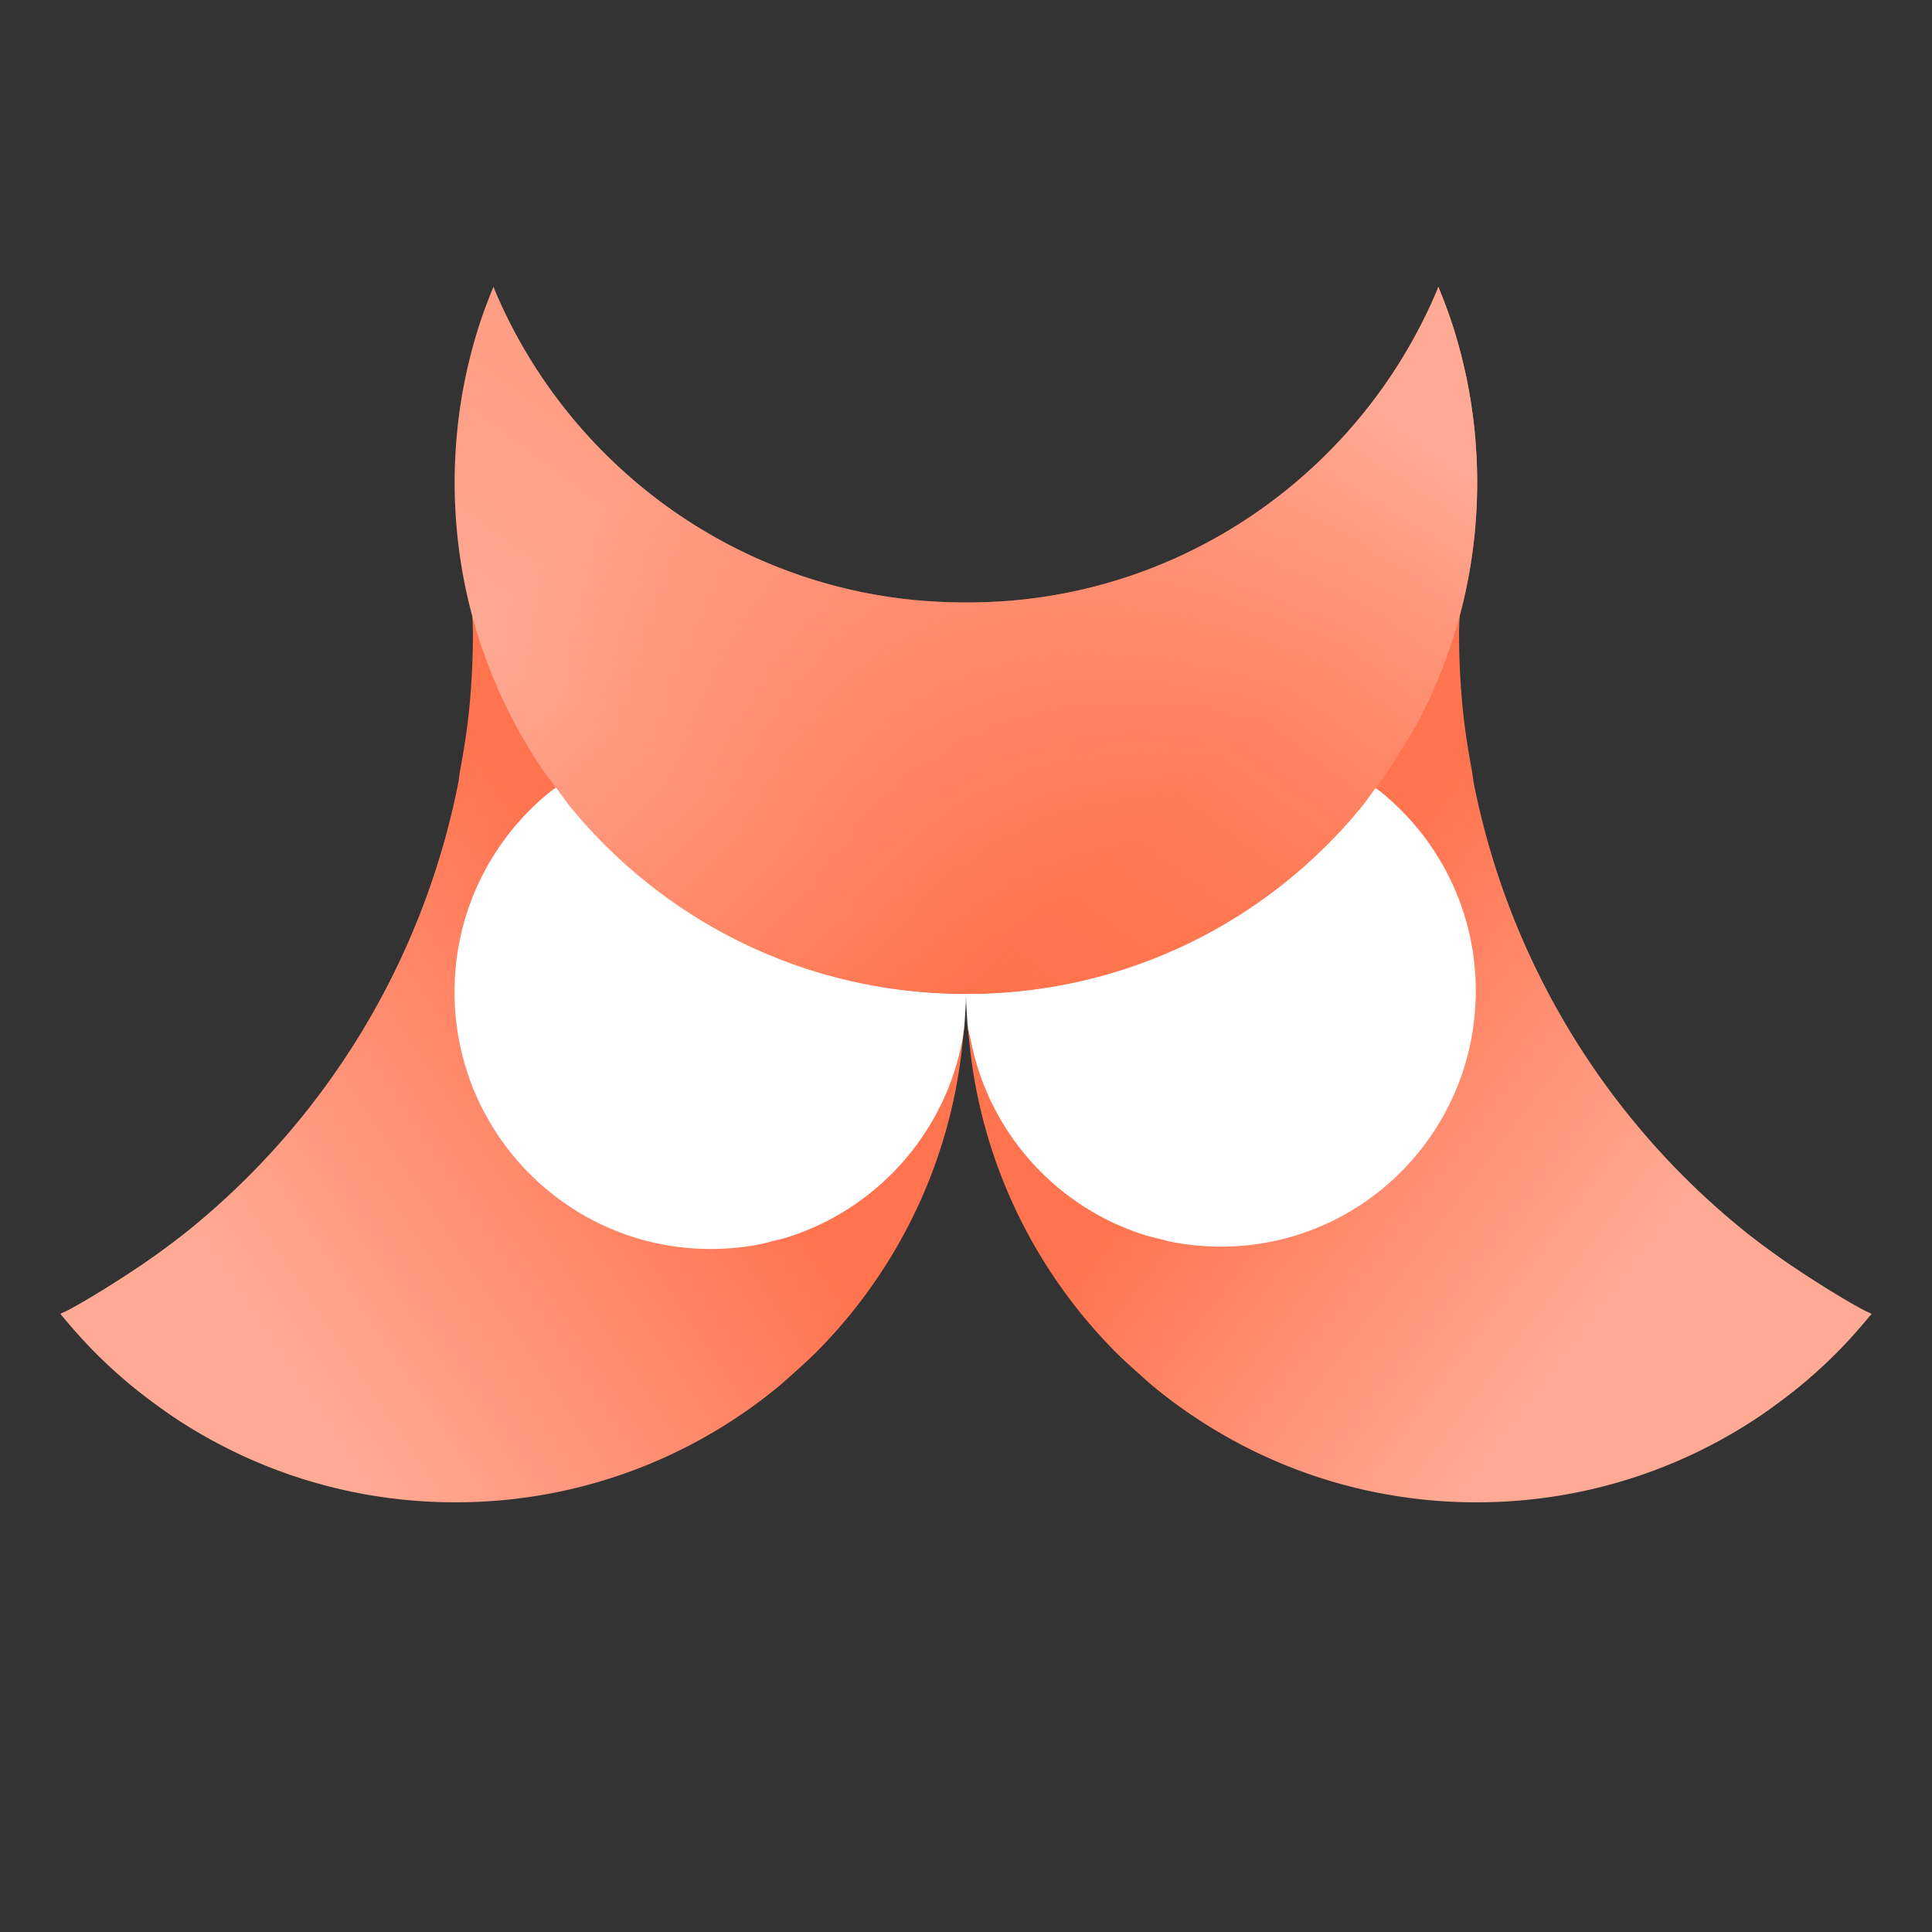 
<svg xmlns="http://www.w3.org/2000/svg" fill="none" viewBox="0 0 512 512"
  ><rect x="0" y="0" width="512" height="512" fill="#333333" stroke="none"/><path
    fill="url(#a)"
    d="M127.26 167.885c-.948-3.059-1.665-6.215-2.398-9.362.141 3.117.469 6.186.469 9.339a204 204 0 0 1-.991 20.088c-.554 5.596-1.465 11.123-2.473 16.624-.19 1.034-.26 2.094-.465 3.125a203.8 203.8 0 0 1-19.937 55.87 203.3 203.3 0 0 1-22.013 33.102 203 203 0 0 1-28.316 28.41c-4.523 3.718-9.249 7.139-14.049 10.434-5.506 3.684-13.126 8.534-18.945 11.65-.697.373-1.44.65-2.142 1.015 2.753 3.347 6.136 7.194 9.192 10.259a136 136 0 0 0 9.593 8.747c3.023 2.503 7.162 5.566 10.398 7.802a135 135 0 0 0 22.944 12.494 133.835 133.835 0 0 0 25.354 7.896c4.397.903 8.872 1.591 13.412 2.054s9.149.699 13.811.699 9.27-.237 13.811-.699a133.883 133.883 0 0 0 38.766-9.95 134.6 134.6 0 0 0 22.944-12.494 136 136 0 0 0 10.399-7.802c2.414-2.102 7.332-6.48 9.591-8.747a136 136 0 0 0 8.718-9.623 135.7 135.7 0 0 0 20.23-33.452 134.8 134.8 0 0 0 7.871-25.437c.9-4.411 1.586-8.9 2.047-13.456.166-1.642.378-3.333.486-4.993-.21 1.61-.644 3.221-.965 4.793a67.584 67.584 0 0 1-14.05 29.444 68 68 0 0 1-9.154 9.186 67.587 67.587 0 0 1-16.672 10.148 67 67 0 0 1-6.205 2.278c-1.272.397-2.589.683-3.892 1.005-.863.213-1.703.485-2.579.665a67 67 0 0 1-6.706 1.027 68.2 68.2 0 0 1-13.811 0 67.2 67.2 0 0 1-13.179-2.697 66.8 66.8 0 0 1-12.108-5.132 67.613 67.613 0 0 1-10.767-7.294 68.05 68.05 0 0 1-16.425-19.988 67.6 67.6 0 0 1-5.116-12.148 67.61 67.61 0 0 1-2.687-13.222 69 69 0 0 1-.349-6.926c0-2.339.118-4.651.349-6.928a67.6 67.6 0 0 1 4.958-19.448 67.7 67.7 0 0 1 6.227-11.509 68 68 0 0 1 13.043-14.402c.818-.677 1.701-1.275 2.551-1.913-1.256-1.69-2.596-3.313-3.774-5.063-1.058-1.572-1.957-3.254-2.95-4.873-1.285-2.092-2.643-4.135-3.816-6.3a135.169 135.169 0 0 1-10.23-24.296"
  ></path><path
    fill="#fff"
    d="M151.748 213.816c-1.424-1.732-2.683-3.597-4.022-5.398-.855.642-1.742 1.242-2.564 1.923a68 68 0 0 0-4.821 4.397 68.2 68.2 0 0 0-14.547 21.647 68 68 0 0 0-3.956 12.784 68 68 0 0 0-1.028 6.762 69.3 69.3 0 0 0 0 13.925 67.735 67.735 0 0 0 7.843 25.499 68 68 0 0 0 3.4 5.616 68.243 68.243 0 0 0 13.109 14.474 68.127 68.127 0 0 0 10.822 7.332 67.332 67.332 0 0 0 18.676 6.836q3.315.683 6.74 1.032 3.424.35 6.94.352 3.516-.001 6.941-.352a68 68 0 0 0 6.74-1.032c.881-.18 1.725-.454 2.593-.669 1.309-.323 2.633-.61 3.912-1.009a67.4 67.4 0 0 0 17.766-8.569 68.3 68.3 0 0 0 18.336-18.396 68 68 0 0 0 6.259-11.568 68 68 0 0 0 3.954-12.784c.323-1.58.523-3.202.735-4.82.181-2.804.414-5.594.424-8.442-4.51-.017-8.975-.229-13.372-.677a135 135 0 0 1-13.479-2.065c-1.453-.298-11.576-3.012-13.011-3.356a134.6 134.6 0 0 1-24.341-10.315 136 136 0 0 1-11.194-6.823 136.5 136.5 0 0 1-20.091-16.632 137 137 0 0 1-8.764-9.672M360.253 213.816c1.424-1.732 2.683-3.596 4.022-5.398.854.642 1.742 1.243 2.564 1.923a68.486 68.486 0 0 1 13.109 14.475 68 68 0 0 1 6.259 11.569 68 68 0 0 1 3.956 12.784 68 68 0 0 1 1.028 6.762 69.3 69.3 0 0 1 0 13.925 68.085 68.085 0 0 1-2.701 13.289 67.9 67.9 0 0 1-8.542 17.826 68.4 68.4 0 0 1-8.288 10.079 68.2 68.2 0 0 1-15.643 11.727 67.332 67.332 0 0 1-18.676 6.836q-3.315.683-6.74 1.032a68 68 0 0 1-6.94.352 68 68 0 0 1-6.941-.352 67 67 0 0 1-6.74-1.032c-.881-.18-1.725-.454-2.593-.669-1.309-.323-2.633-.61-3.912-1.009a67.4 67.4 0 0 1-17.766-8.569 68.3 68.3 0 0 1-18.336-18.396 68 68 0 0 1-6.259-11.568 67.8 67.8 0 0 1-3.954-12.783c-.323-1.581-.523-3.203-.735-4.821-.181-2.804-.414-5.594-.425-8.442 4.511-.017 8.976-.229 13.373-.677 4.564-.465 9.06-1.157 13.479-2.065 1.453-.298 11.576-3.011 13.011-3.356a134.6 134.6 0 0 0 24.341-10.315 136 136 0 0 0 11.194-6.823 136.5 136.5 0 0 0 20.091-16.632 137 137 0 0 0 8.764-9.672"
  ></path><path
    fill="url(#b)"
    d="M384.735 167.885c.948-3.059 1.665-6.214 2.399-9.362-.142 3.118-.47 6.186-.47 9.339 0 6.738.333 13.442.992 20.089.553 5.595 1.464 11.122 2.473 16.624.189 1.034.259 2.094.464 3.124a204 204 0 0 0 4.828 19.275 203.576 203.576 0 0 0 25.279 53.65 203 203 0 0 0 11.843 16.047A203 203 0 0 0 446 311.579a203 203 0 0 0 14.859 13.502c4.523 3.719 9.249 7.14 14.049 10.435 5.506 3.684 13.126 8.533 18.945 11.649.698.374 1.441.651 2.142 1.016-2.753 3.346-6.136 7.194-9.192 10.259a136 136 0 0 1-9.592 8.747c-3.024 2.503-7.163 5.565-10.399 7.801a134.6 134.6 0 0 1-22.944 12.494 133.7 133.7 0 0 1-25.354 7.897 134 134 0 0 1-13.412 2.053c-4.541.463-9.148.7-13.811.7-4.662 0-9.27-.237-13.81-.7a133.792 133.792 0 0 1-38.767-9.95 134.712 134.712 0 0 1-22.944-12.494 136 136 0 0 1-10.398-7.801c-2.415-2.103-7.333-6.48-9.592-8.747a136 136 0 0 1-16.494-20.055 135.28 135.28 0 0 1-12.454-23.02 135 135 0 0 1-4.542-12.45 135 135 0 0 1-5.375-26.443c-.167-1.643-.379-3.333-.487-4.993.211 1.61.645 3.221.965 4.793a67.4 67.4 0 0 0 3.935 12.719 67.6 67.6 0 0 0 6.227 11.509 68 68 0 0 0 8.247 10.028 67.8 67.8 0 0 0 15.564 11.668 67 67 0 0 0 12.108 5.132c1.272.397 2.589.682 3.892 1.004.863.214 1.704.486 2.58.666q3.298.678 6.706 1.026a68.2 68.2 0 0 0 13.81 0 66.733 66.733 0 0 0 19.383-4.975 67 67 0 0 0 11.473-6.246 68 68 0 0 0 9.995-8.275 67.923 67.923 0 0 0 14.473-21.537 67.3 67.3 0 0 0 3.936-12.719 68.2 68.2 0 0 0 1.372-13.655q-.002-3.51-.349-6.928a67.4 67.4 0 0 0-7.803-25.369 67.8 67.8 0 0 0-7.27-10.804 68.3 68.3 0 0 0-9.156-9.185c-.818-.677-1.7-1.275-2.55-1.914 1.255-1.689 2.595-3.313 3.773-5.062 1.059-1.572 1.957-3.255 2.95-4.873 1.285-2.092 2.643-4.135 3.816-6.301a134.896 134.896 0 0 0 10.23-24.296"
  ></path><path
    fill="url(#c)"
    d="M241.758 158.955c4.541.462 9.56.699 14.223.699 4.662 0 9.681-.218 14.222-.681a134 134 0 0 0 13.411-2.054 133.5 133.5 0 0 0 25.354-7.896 134.975 134.975 0 0 0 33.343-20.296 136 136 0 0 0 18.31-18.369 135.587 135.587 0 0 0 20.23-33.452c.122-.29.203-.598.323-.888 1.562 3.778 2.997 7.623 4.219 11.564a135.538 135.538 0 0 1 5.375 26.442 138 138 0 0 1 .003 27.712 136 136 0 0 1-2.047 13.455 134.877 134.877 0 0 1-13.561 37.283c-1.215 2.244-2.617 4.364-3.953 6.529a134 134 0 0 1-6.862 10.078c-1.246 1.664-2.407 3.396-3.727 4.999a135.99 135.99 0 0 1-28.708 26.171 135 135 0 0 1-11.137 6.788 134.3 134.3 0 0 1-24.217 10.263 135 135 0 0 1-12.947 3.34 134 134 0 0 1-13.411 2.053c-4.541.463-9.558.7-14.22.7s-9.68-.255-14.221-.718a134 134 0 0 1-26.358-5.393 134 134 0 0 1-24.217-10.263 135 135 0 0 1-11.137-6.788 135.6 135.6 0 0 1-19.99-16.548 136 136 0 0 1-8.718-9.623c-1.319-1.604-2.481-3.335-3.727-4.999-1.354-1.809-2.785-3.556-4.05-5.434a138 138 0 0 1-6.765-11.173 135 135 0 0 1-5.688-11.846 135.3 135.3 0 0 1-7.873-25.438c-.9-4.41-1.586-8.899-2.047-13.454a137.6 137.6 0 0 1 .003-27.712 136 136 0 0 1 2.047-13.456c.899-4.41 2.013-8.743 3.328-12.986 1.222-3.941 2.658-7.786 4.219-11.564.12.29.201.599.323.887a135.3 135.3 0 0 0 12.453 23.02 136 136 0 0 0 16.495 20.055 136 136 0 0 0 19.99 16.549 135 135 0 0 0 22.945 12.494 133.518 133.518 0 0 0 25.354 7.896 134 134 0 0 0 13.411 2.054"
  ></path><path
    fill="url(#d)"
    d="M241.758 158.955c4.541.462 9.56.699 14.223.699 4.662 0 9.681-.218 14.222-.681a134 134 0 0 0 13.411-2.054 133.5 133.5 0 0 0 25.354-7.896 134.975 134.975 0 0 0 33.343-20.296 136 136 0 0 0 18.31-18.369 135.587 135.587 0 0 0 20.23-33.452c.122-.29.203-.598.323-.888 1.562 3.778 2.997 7.623 4.219 11.564a135.538 135.538 0 0 1 5.375 26.442 138 138 0 0 1 .003 27.712 136 136 0 0 1-2.047 13.455 134.877 134.877 0 0 1-13.561 37.283c-1.215 2.244-2.617 4.364-3.953 6.529a134 134 0 0 1-6.862 10.078c-1.246 1.664-2.407 3.396-3.727 4.999a135.99 135.99 0 0 1-28.708 26.171 135 135 0 0 1-11.137 6.788 134.3 134.3 0 0 1-24.217 10.263 135 135 0 0 1-12.947 3.34 134 134 0 0 1-13.411 2.053c-4.541.463-9.558.7-14.22.7s-9.68-.255-14.221-.718a134 134 0 0 1-26.358-5.393 134 134 0 0 1-24.217-10.263 135 135 0 0 1-11.137-6.788 135.6 135.6 0 0 1-19.99-16.548 136 136 0 0 1-8.718-9.623c-1.319-1.604-2.481-3.335-3.727-4.999-1.354-1.809-2.785-3.556-4.05-5.434a138 138 0 0 1-6.765-11.173 135 135 0 0 1-5.688-11.846 135.3 135.3 0 0 1-7.873-25.438c-.9-4.41-1.586-8.899-2.047-13.454a137.6 137.6 0 0 1 .003-27.712 136 136 0 0 1 2.047-13.456c.899-4.41 2.013-8.743 3.328-12.986 1.222-3.941 2.658-7.786 4.219-11.564.12.29.201.599.323.887a135.3 135.3 0 0 0 12.453 23.02 136 136 0 0 0 16.495 20.055 136 136 0 0 0 19.99 16.549 135 135 0 0 0 22.945 12.494 133.518 133.518 0 0 0 25.354 7.896 134 134 0 0 0 13.411 2.054"
  ></path><defs
    ><linearGradient
      id="a"
      x1="184.506"
      x2="70.365"
      y1="278.327"
      y2="355.221"
      gradientUnits="userSpaceOnUse"
      ><stop stop-color="#FF734E"></stop><stop offset="1" stop-color="#FFAA95"
      ></stop></linearGradient
    ><linearGradient
      id="b"
      x1="327.072"
      x2="422.836"
      y1="278.328"
      y2="350.842"
      gradientUnits="userSpaceOnUse"
      ><stop stop-color="#FF734E"></stop><stop offset="1" stop-color="#FFAA95"
      ></stop></linearGradient
    ><linearGradient
      id="c"
      x1="147.762"
      x2="256.36"
      y1="146.175"
      y2="263.042"
      gradientUnits="userSpaceOnUse"
      ><stop stop-color="#FFAA95"></stop><stop offset="1" stop-color="#FF734C"
      ></stop></linearGradient
    ><linearGradient
      id="d"
      x1="368.148"
      x2="255.505"
      y1="110.233"
      y2="263.044"
      gradientUnits="userSpaceOnUse"
      ><stop stop-color="#FFAA95"></stop><stop
        offset="1"
        stop-color="#FF734E"
        stop-opacity="0"></stop></linearGradient
    ></defs
  ></svg
>
